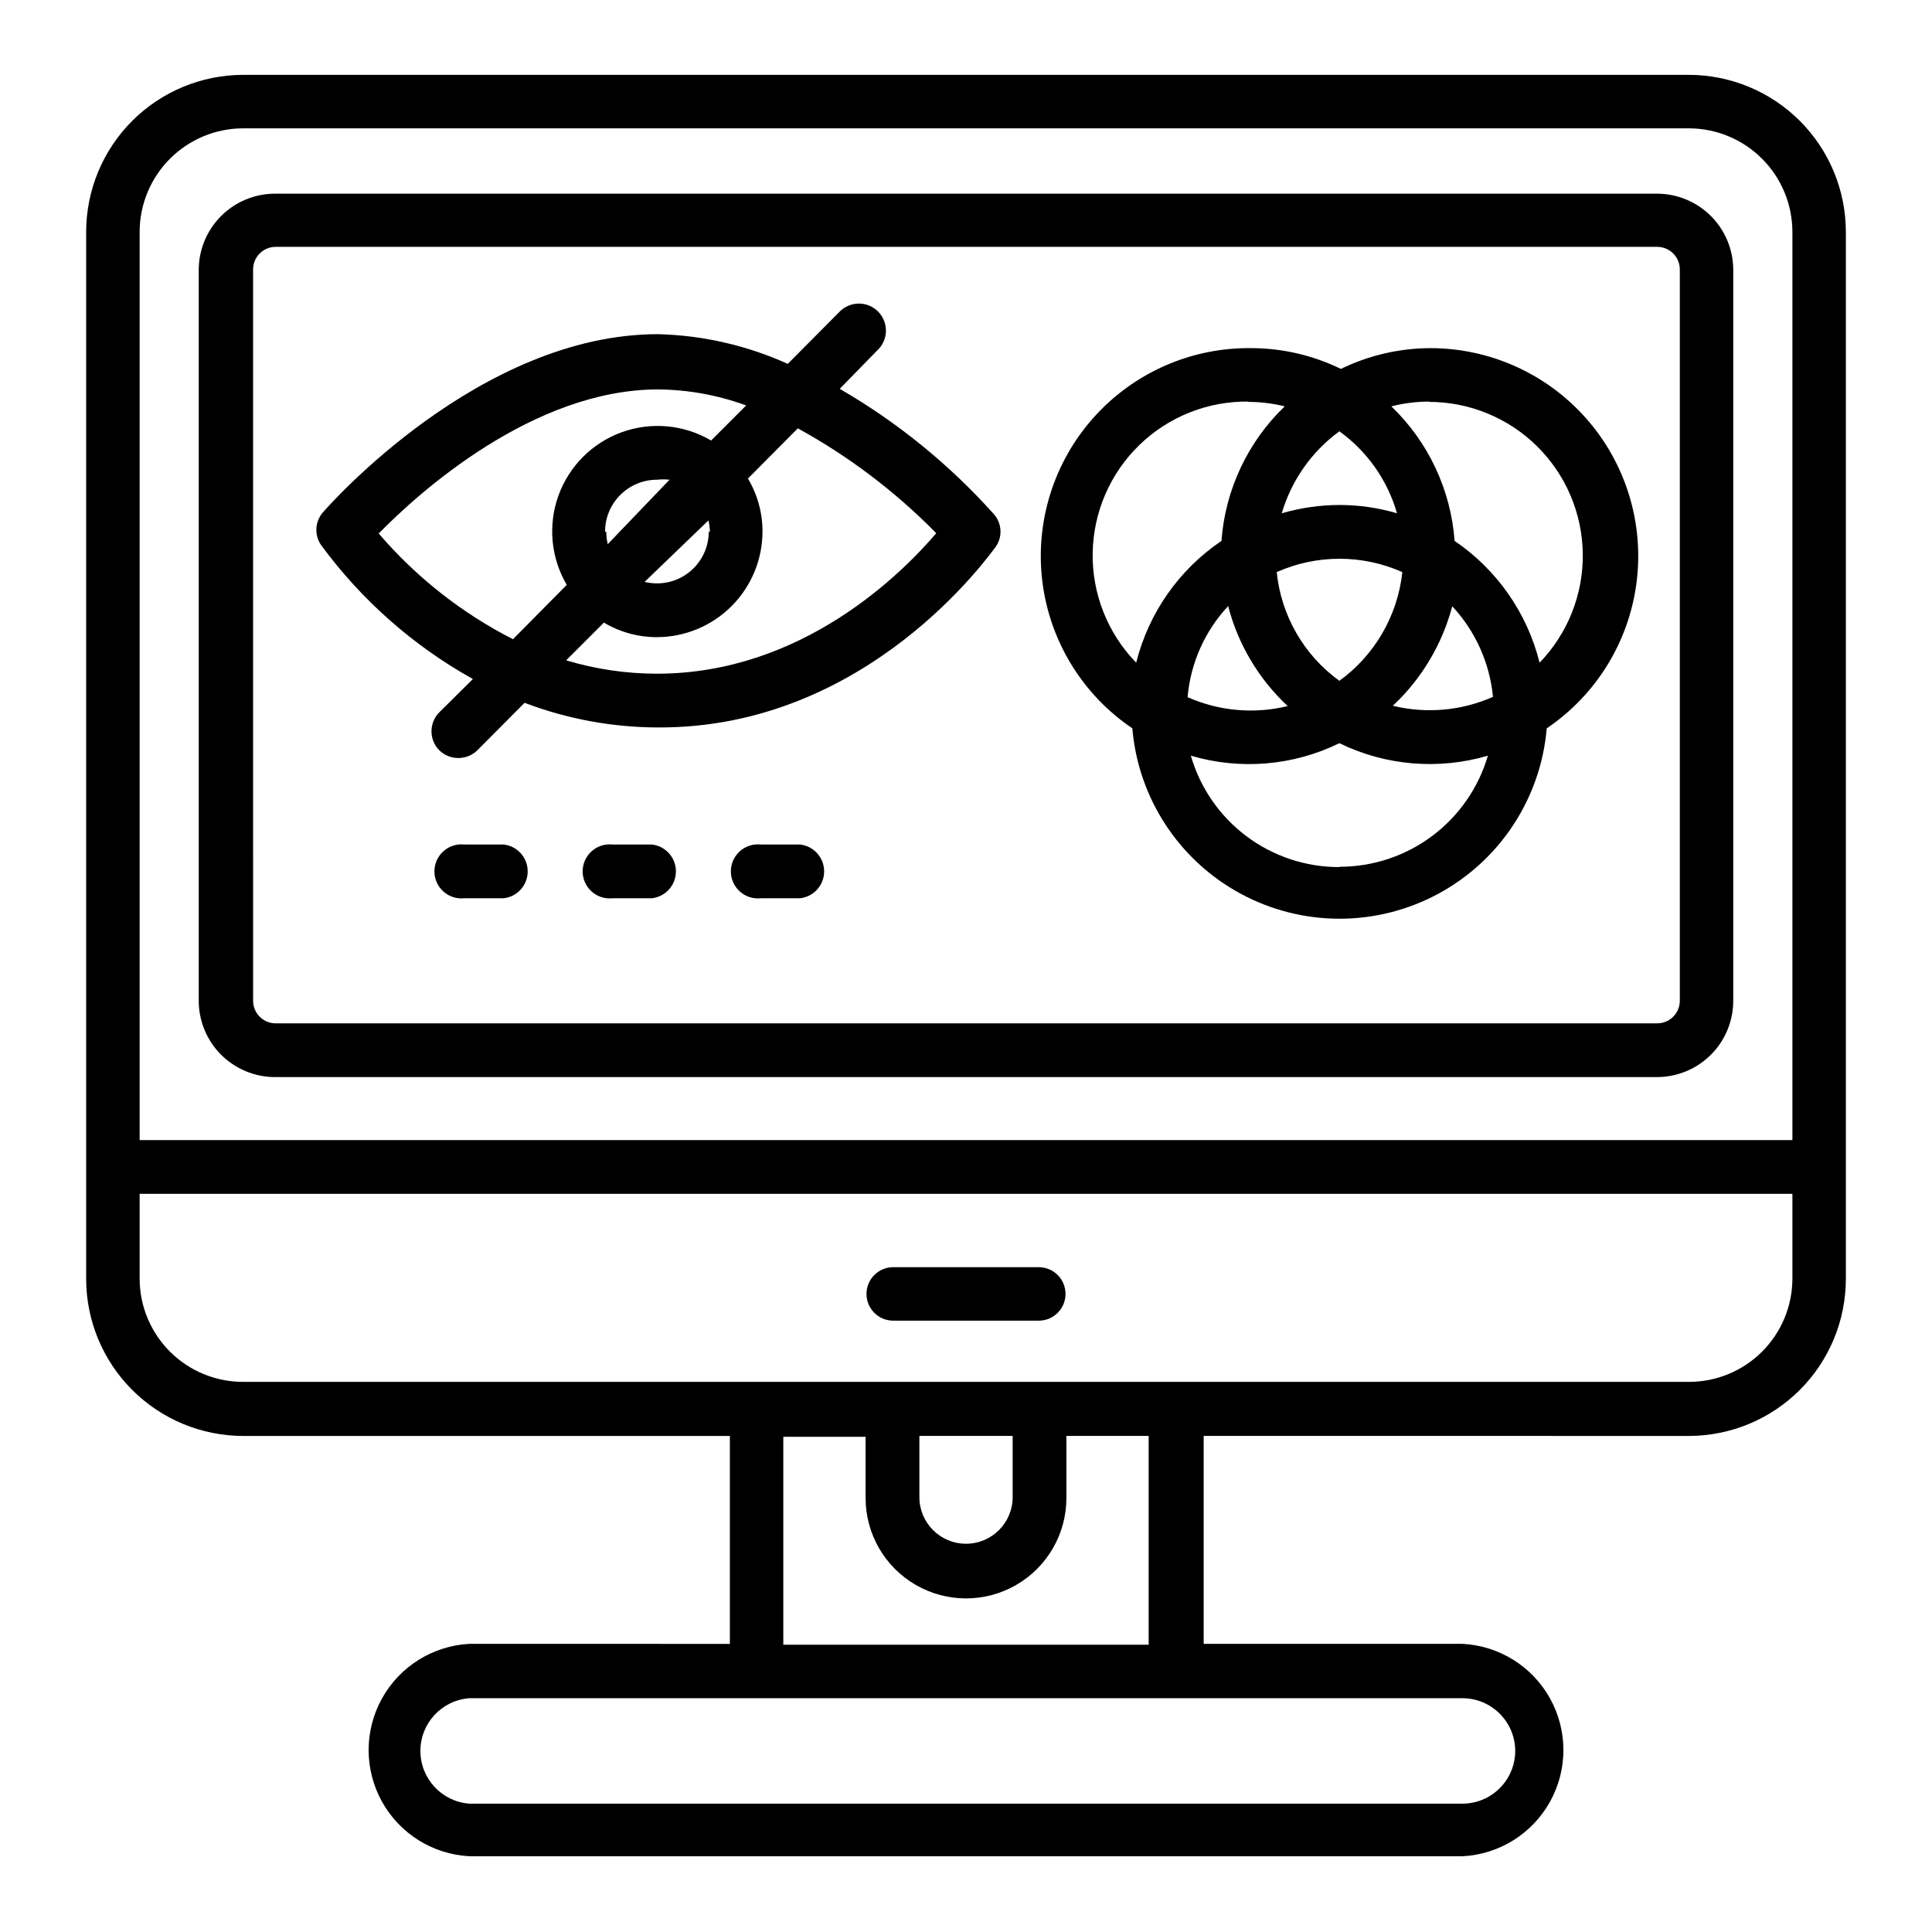 <?xml version="1.0" encoding="UTF-8"?>
<!-- Uploaded to: ICON Repo, www.svgrepo.com, Generator: ICON Repo Mixer Tools -->
<svg fill="#000000" width="800px" height="800px" version="1.1" viewBox="144 144 512 512" xmlns="http://www.w3.org/2000/svg">
 <g>
  <path d="m591.61 524.54c11.016-0.023 21.574-4.406 29.367-12.199 7.789-7.789 12.176-18.348 12.195-29.367v-277.57c-0.02-11.016-4.406-21.578-12.195-29.367-7.793-7.789-18.352-12.176-29.367-12.199h-383.21c-11.02 0.023-21.578 4.41-29.367 12.199-7.793 7.789-12.176 18.352-12.199 29.367v277.57c0.023 11.02 4.406 21.578 12.199 29.367 7.789 7.793 18.348 12.176 29.367 12.199h129.02v55.105l-69.035-0.004c-9.703 0.516-18.453 5.988-23.164 14.484-4.707 8.496-4.707 18.82 0 27.316 4.711 8.5 13.461 13.973 23.164 14.484h263.24c9.703-0.512 18.453-5.984 23.164-14.484 4.707-8.496 4.707-18.82 0-27.316-4.711-8.496-13.461-13.969-23.164-14.484h-68.641v-55.105zm-383.21-346.53h383.21c7.258 0.02 14.215 2.914 19.348 8.047 5.133 5.133 8.023 12.09 8.047 19.348v240.73h-438v-240.73c0.02-7.258 2.914-14.215 8.047-19.348 5.133-5.133 12.086-8.027 19.348-8.047zm-27.395 304.96v-22.594h438v22.594c-0.043 7.238-2.949 14.168-8.082 19.27-5.133 5.106-12.074 7.969-19.312 7.969h-383.21c-7.238 0-14.184-2.863-19.316-7.969-5.133-5.102-8.039-12.031-8.078-19.27zm206.64 41.562h24.719v16.219c0 6.824-5.535 12.359-12.359 12.359-6.828 0-12.359-5.535-12.359-12.359zm157.91 83.445h-0.004c0 7.707-6.223 13.969-13.934 14.012h-263.24c-7.312-0.547-12.965-6.641-12.965-13.973s5.652-13.422 12.965-13.973h263.24c7.68 0.043 13.891 6.258 13.934 13.934zm-97.145-28.102h-96.824v-55.105h21.805v16.219c0 9.504 5.07 18.289 13.305 23.039 8.23 4.754 18.375 4.754 26.605 0 8.234-4.75 13.305-13.535 13.305-23.039v-16.453h21.805z"/>
  <path d="m380.71 493.99h38.574c3.914 0 7.086-3.172 7.086-7.086s-3.172-7.086-7.086-7.086h-38.574c-3.91 0-7.082 3.172-7.082 7.086s3.172 7.086 7.082 7.086z"/>
  <path d="m216.82 429.44h366.36c5.352-0.023 10.477-2.164 14.254-5.953 3.777-3.793 5.898-8.926 5.898-14.281v-193.81c-0.039-5.324-2.18-10.418-5.953-14.176-3.773-3.758-8.875-5.875-14.199-5.898h-366.36c-5.324 0.023-10.426 2.141-14.199 5.898-3.773 3.758-5.91 8.852-5.953 14.176v193.81c0 5.356 2.121 10.488 5.898 14.281 3.777 3.789 8.902 5.93 14.254 5.953zm-5.746-214.04c0-3.305 2.68-5.981 5.981-5.981h366.13c3.305 0 5.984 2.676 5.984 5.981v193.81c0 3.305-2.68 5.984-5.984 5.984h-366.36c-3.211-0.125-5.75-2.769-5.746-5.984z"/>
  <path d="m269.32 323.95-8.895 8.816h-0.004c-2.758 2.793-2.758 7.285 0 10.078 2.809 2.719 7.269 2.719 10.078 0l12.516-12.594c11.316 4.305 23.32 6.516 35.426 6.531 55.574 0.238 87.852-45.895 89.426-47.859 1.863-2.648 1.668-6.231-0.473-8.66-11.781-13.16-25.57-24.371-40.855-33.219l9.84-10.078c1.469-1.309 2.34-3.164 2.398-5.129 0.062-1.969-0.688-3.871-2.074-5.269-1.387-1.398-3.285-2.164-5.254-2.117-1.965 0.047-3.828 0.902-5.148 2.359l-13.539 13.621c-10.824-4.902-22.523-7.578-34.398-7.871-47.23 0-87.145 45.344-88.797 47.23-2.113 2.441-2.309 6.004-0.473 8.66 10.703 14.586 24.422 26.695 40.227 35.5zm122.8-38.648c-9.133 10.707-35.582 37.234-73.996 37.234-8.16 0-16.273-1.191-24.086-3.543l9.996-9.996v-0.004c4.262 2.539 9.129 3.871 14.09 3.859 7.406-0.02 14.5-2.973 19.738-8.207 5.234-5.238 8.188-12.332 8.207-19.738 0.016-4.961-1.32-9.832-3.856-14.09l13.227-13.305h-0.004c13.516 7.426 25.875 16.789 36.684 27.789zm-87.773-0.395c0-7.609 6.168-13.777 13.777-13.777 1.098-0.117 2.207-0.117 3.309 0l-16.375 17.082c-0.25-1.086-0.379-2.191-0.395-3.305zm27.473 0h0.004c0 7.562-6.133 13.695-13.699 13.695-1.113-0.004-2.223-0.137-3.305-0.391l16.926-16.297c0.23 0.98 0.363 1.984 0.391 2.992zm-13.699-37.707h0.004c8.059 0.035 16.051 1.473 23.617 4.25l-9.289 9.289c-7.168-4.215-15.84-5.023-23.66-2.203-7.82 2.824-13.977 8.98-16.801 16.805-2.82 7.82-2.016 16.492 2.203 23.656l-14.25 14.406c-13.578-6.926-25.664-16.449-35.582-28.023 10.551-10.785 40.855-38.18 74.078-38.18z"/>
  <path d="m444.08 337.02c1.57 18.516 12.363 34.992 28.711 43.824 16.348 8.836 36.047 8.836 52.395 0 16.344-8.832 27.141-25.309 28.711-43.824 13.129-8.871 21.801-22.965 23.809-38.684 2.004-15.719-2.852-31.539-13.332-43.422-10.48-11.883-25.57-18.684-41.414-18.656-8.188 0.043-16.258 1.926-23.617 5.508-7.356-3.594-15.43-5.477-23.617-5.508-15.926-0.234-31.176 6.438-41.816 18.297-10.637 11.855-15.625 27.734-13.676 43.547 1.949 15.809 10.648 30 23.848 38.918zm25.426-32.273v-0.004c2.644 10.105 8.102 19.25 15.746 26.371-8.863 2.168-18.191 1.34-26.531-2.359 0.785-9.039 4.582-17.551 10.785-24.168zm29.441-46.449c7.387 5.324 12.766 12.977 15.273 21.727-4.961-1.461-10.102-2.203-15.273-2.203-5.168 0.016-10.309 0.758-15.27 2.203 2.566-8.723 7.934-16.355 15.27-21.727zm40.699 70.375v0.004c-8.34 3.695-17.668 4.527-26.527 2.359 7.621-7.137 13.074-16.277 15.742-26.371 6.125 6.578 9.914 14.988 10.785 23.93zm-57.309-33.062v0.004c10.598-4.719 22.699-4.719 33.297 0-1.238 11.531-7.301 21.996-16.688 28.809-9.414-6.809-15.461-17.328-16.609-28.891zm16.609 78.168v0.004c-8.875 0.023-17.52-2.844-24.621-8.172-7.102-5.324-12.277-12.82-14.738-21.348 13.07 3.859 27.117 2.68 39.359-3.309 12.25 5.973 26.289 7.152 39.359 3.309-2.488 8.508-7.672 15.977-14.77 21.285-7.098 5.309-15.727 8.172-24.59 8.156zm23.617-123.28v0.004c10.75-0.031 21.074 4.184 28.734 11.723 7.656 7.543 12.027 17.805 12.16 28.551 0.133 10.75-3.984 21.117-11.453 28.844-3.277-13.164-11.293-24.656-22.516-32.273-1-13.551-6.973-26.25-16.766-35.66 3.344-0.855 6.781-1.277 10.234-1.262zm-47.941 0v0.004c3.316-0.008 6.621 0.387 9.84 1.184-9.793 9.41-15.766 22.109-16.766 35.66-11.254 7.606-19.297 19.098-22.594 32.273-7.547-7.762-11.695-18.207-11.535-29.031 0.164-10.828 4.621-21.145 12.398-28.676 7.773-7.535 18.227-11.668 29.051-11.488z"/>
  <path d="m277.43 367.8h-10.391c-2.019-0.211-4.031 0.441-5.543 1.801-1.508 1.359-2.371 3.293-2.371 5.324s0.863 3.965 2.371 5.324c1.512 1.359 3.523 2.012 5.543 1.801h10.391c3.648-0.383 6.414-3.457 6.414-7.125 0-3.664-2.766-6.738-6.414-7.125z"/>
  <path d="m316.71 367.8h-10.391c-2.019-0.211-4.031 0.441-5.543 1.801-1.508 1.359-2.371 3.293-2.371 5.324s0.863 3.965 2.371 5.324c1.512 1.359 3.523 2.012 5.543 1.801h10.391c3.648-0.383 6.414-3.457 6.414-7.125 0-3.664-2.766-6.738-6.414-7.125z"/>
  <path d="m355.99 367.8h-10.391c-2.019-0.211-4.031 0.441-5.543 1.801-1.508 1.359-2.371 3.293-2.371 5.324s0.863 3.965 2.371 5.324c1.512 1.359 3.523 2.012 5.543 1.801h10.391c3.648-0.383 6.414-3.457 6.414-7.125 0-3.664-2.766-6.738-6.414-7.125z"/>
 </g>
</svg>